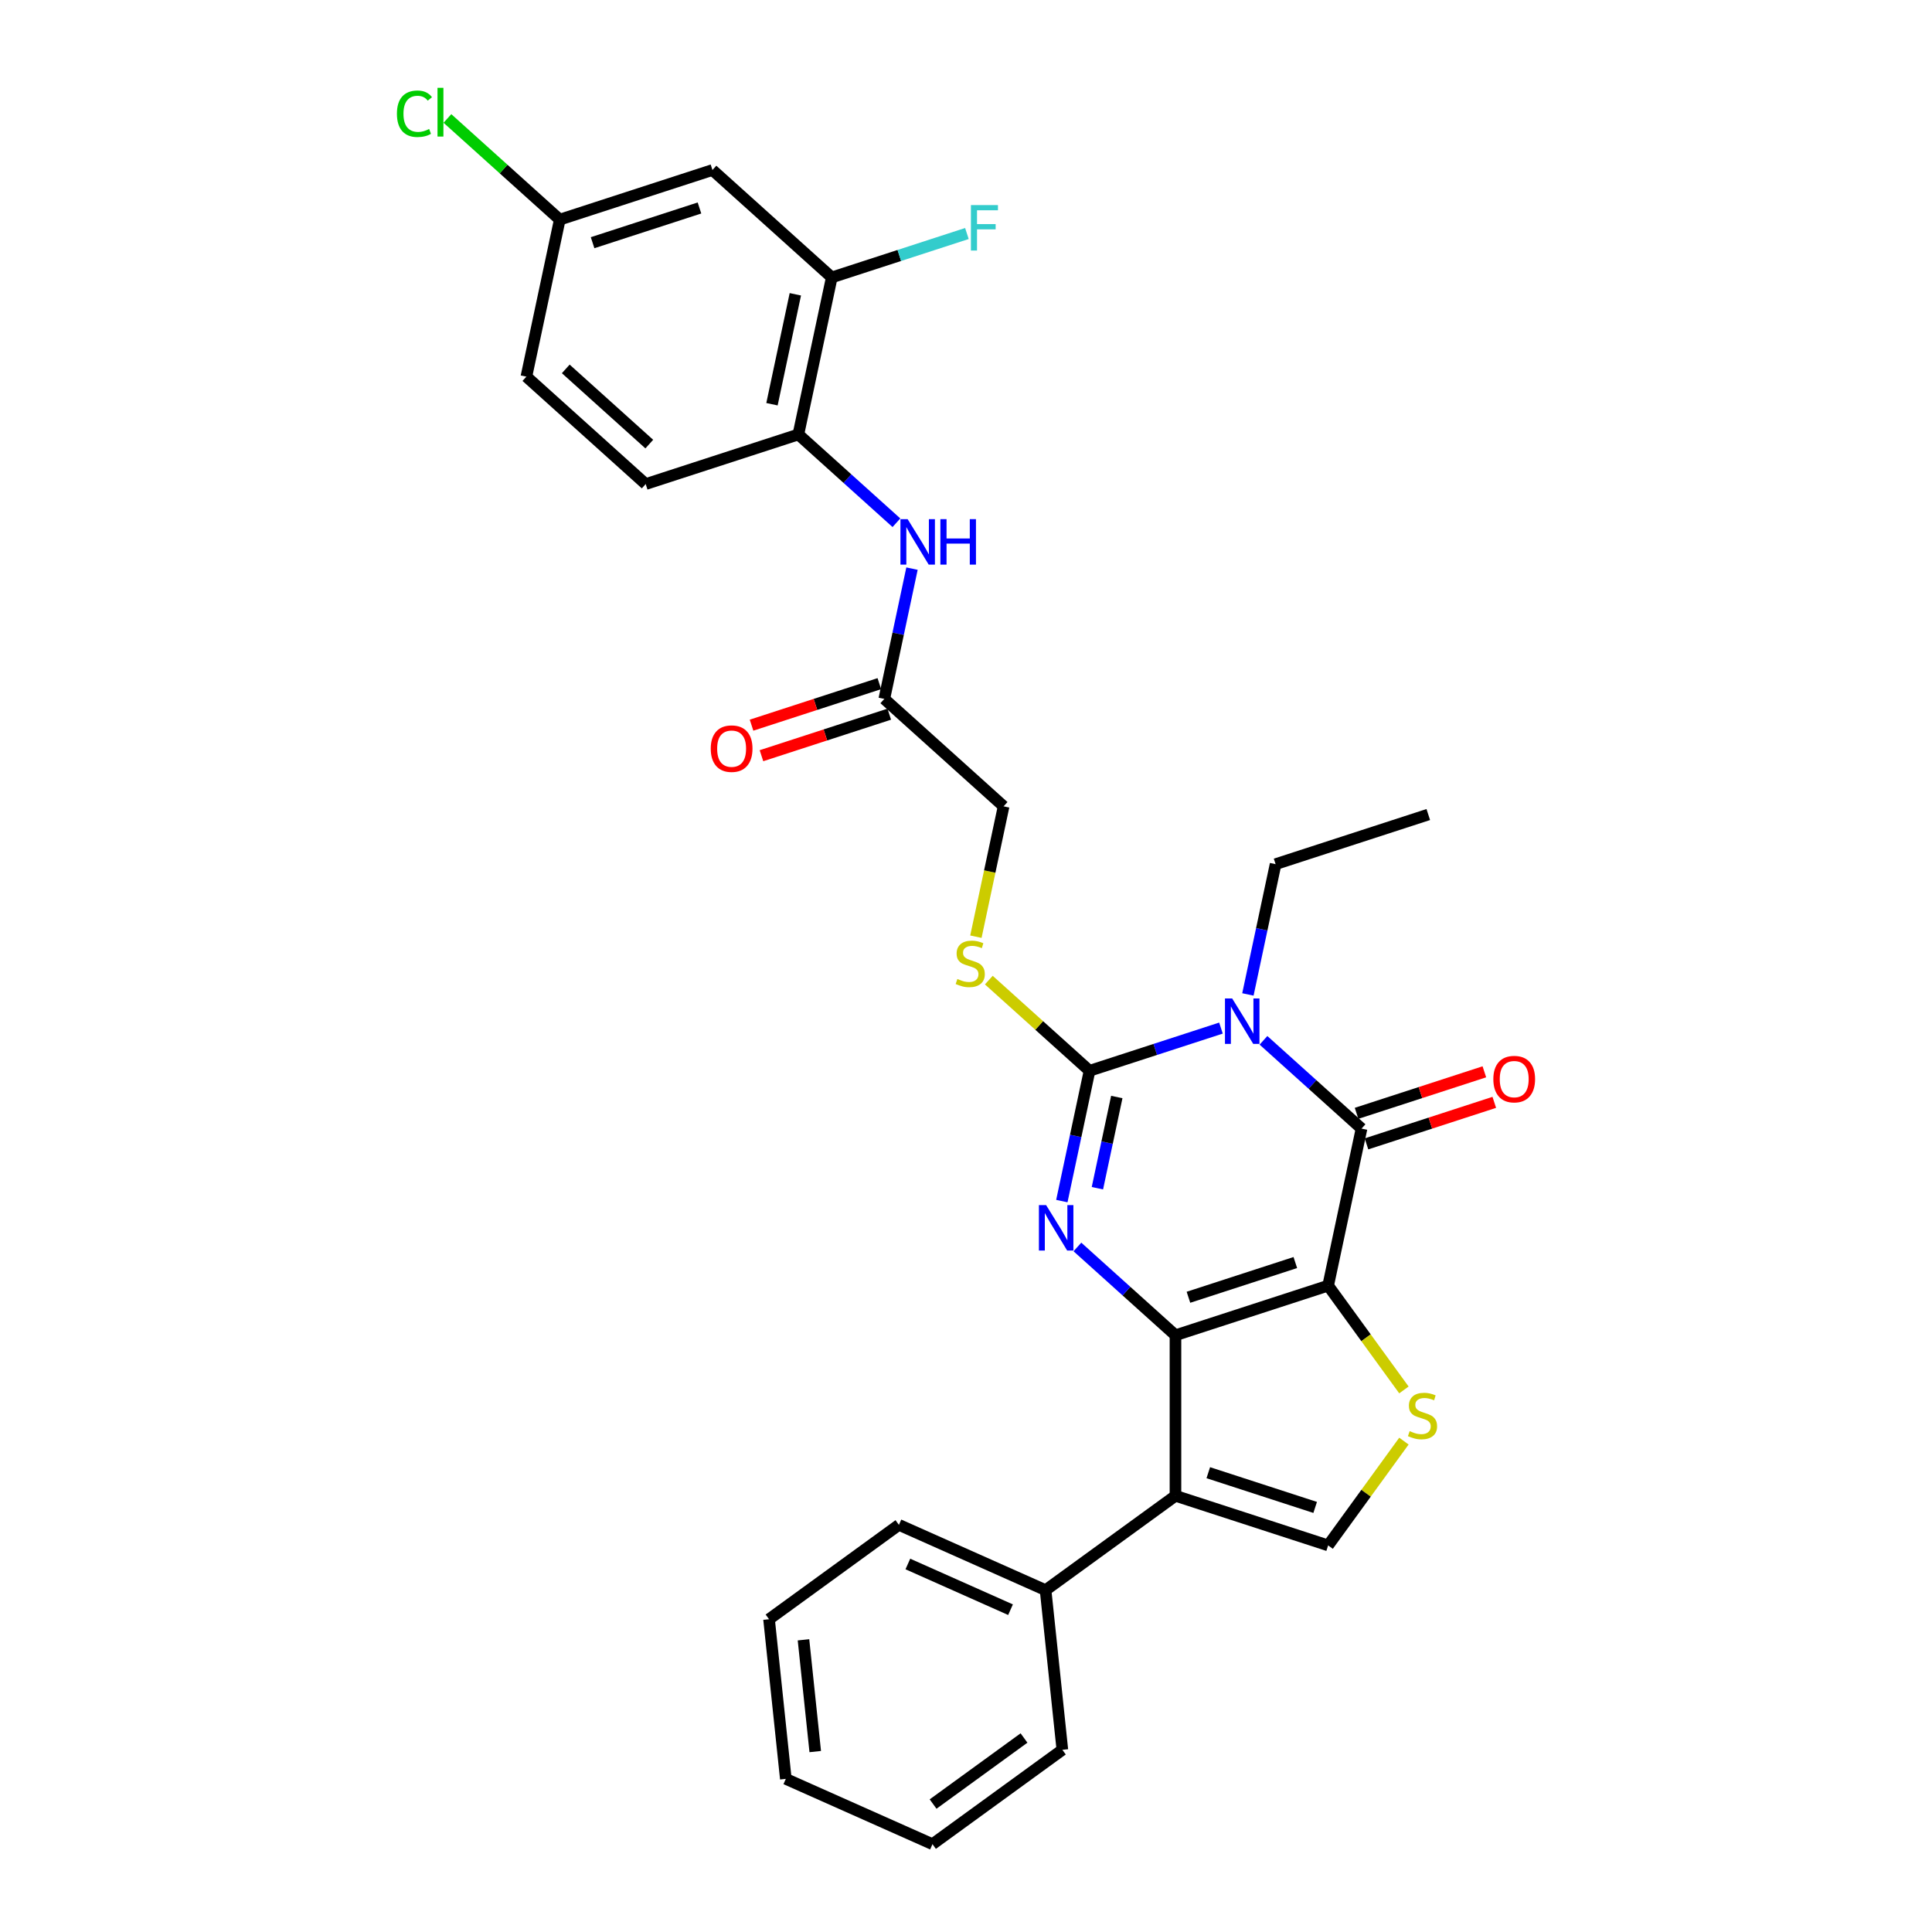 <?xml version='1.0' encoding='iso-8859-1'?>
<svg version='1.1' baseProfile='full'
              xmlns='http://www.w3.org/2000/svg'
                      xmlns:rdkit='http://www.rdkit.org/xml'
                      xmlns:xlink='http://www.w3.org/1999/xlink'
                  xml:space='preserve'
width='1000px' height='1000px' viewBox='0 0 1000 1000'>
<!-- END OF HEADER -->
<rect style='opacity:1.0;fill:#FFFFFF;stroke:none' width='1000' height='1000' x='0' y='0'> </rect>
<path class='bond-0' d='M 687.447,665.445 L 608.418,691.123' style='fill:none;fill-rule:evenodd;stroke:#000000;stroke-width:6px;stroke-linecap:butt;stroke-linejoin:miter;stroke-opacity:1' />
<path class='bond-0' d='M 670.457,653.491 L 615.136,671.466' style='fill:none;fill-rule:evenodd;stroke:#000000;stroke-width:6px;stroke-linecap:butt;stroke-linejoin:miter;stroke-opacity:1' />
<path class='bond-4' d='M 687.447,665.445 L 704.723,584.165' style='fill:none;fill-rule:evenodd;stroke:#000000;stroke-width:6px;stroke-linecap:butt;stroke-linejoin:miter;stroke-opacity:1' />
<path class='bond-6' d='M 687.447,665.445 L 707.057,692.436' style='fill:none;fill-rule:evenodd;stroke:#000000;stroke-width:6px;stroke-linecap:butt;stroke-linejoin:miter;stroke-opacity:1' />
<path class='bond-6' d='M 707.057,692.436 L 726.667,719.427' style='fill:none;fill-rule:evenodd;stroke:#CCCC00;stroke-width:6px;stroke-linecap:butt;stroke-linejoin:miter;stroke-opacity:1' />
<path class='bond-2' d='M 608.418,691.123 L 583.042,668.276' style='fill:none;fill-rule:evenodd;stroke:#000000;stroke-width:6px;stroke-linecap:butt;stroke-linejoin:miter;stroke-opacity:1' />
<path class='bond-2' d='M 583.042,668.276 L 557.667,645.428' style='fill:none;fill-rule:evenodd;stroke:#0000FF;stroke-width:6px;stroke-linecap:butt;stroke-linejoin:miter;stroke-opacity:1' />
<path class='bond-5' d='M 608.418,691.123 L 608.418,774.219' style='fill:none;fill-rule:evenodd;stroke:#000000;stroke-width:6px;stroke-linecap:butt;stroke-linejoin:miter;stroke-opacity:1' />
<path class='bond-1' d='M 653.973,538.469 L 679.348,561.317' style='fill:none;fill-rule:evenodd;stroke:#0000FF;stroke-width:6px;stroke-linecap:butt;stroke-linejoin:miter;stroke-opacity:1' />
<path class='bond-1' d='M 679.348,561.317 L 704.723,584.165' style='fill:none;fill-rule:evenodd;stroke:#000000;stroke-width:6px;stroke-linecap:butt;stroke-linejoin:miter;stroke-opacity:1' />
<path class='bond-3' d='M 631.969,532.138 L 597.955,543.19' style='fill:none;fill-rule:evenodd;stroke:#0000FF;stroke-width:6px;stroke-linecap:butt;stroke-linejoin:miter;stroke-opacity:1' />
<path class='bond-3' d='M 597.955,543.19 L 563.942,554.241' style='fill:none;fill-rule:evenodd;stroke:#000000;stroke-width:6px;stroke-linecap:butt;stroke-linejoin:miter;stroke-opacity:1' />
<path class='bond-18' d='M 645.913,514.719 L 653.08,481.001' style='fill:none;fill-rule:evenodd;stroke:#0000FF;stroke-width:6px;stroke-linecap:butt;stroke-linejoin:miter;stroke-opacity:1' />
<path class='bond-18' d='M 653.08,481.001 L 660.247,447.283' style='fill:none;fill-rule:evenodd;stroke:#000000;stroke-width:6px;stroke-linecap:butt;stroke-linejoin:miter;stroke-opacity:1' />
<path class='bond-31' d='M 549.608,621.678 L 556.775,587.959' style='fill:none;fill-rule:evenodd;stroke:#0000FF;stroke-width:6px;stroke-linecap:butt;stroke-linejoin:miter;stroke-opacity:1' />
<path class='bond-31' d='M 556.775,587.959 L 563.942,554.241' style='fill:none;fill-rule:evenodd;stroke:#000000;stroke-width:6px;stroke-linecap:butt;stroke-linejoin:miter;stroke-opacity:1' />
<path class='bond-31' d='M 568.014,615.017 L 573.031,591.415' style='fill:none;fill-rule:evenodd;stroke:#0000FF;stroke-width:6px;stroke-linecap:butt;stroke-linejoin:miter;stroke-opacity:1' />
<path class='bond-31' d='M 573.031,591.415 L 578.048,567.812' style='fill:none;fill-rule:evenodd;stroke:#000000;stroke-width:6px;stroke-linecap:butt;stroke-linejoin:miter;stroke-opacity:1' />
<path class='bond-8' d='M 563.942,554.241 L 537.877,530.772' style='fill:none;fill-rule:evenodd;stroke:#000000;stroke-width:6px;stroke-linecap:butt;stroke-linejoin:miter;stroke-opacity:1' />
<path class='bond-8' d='M 537.877,530.772 L 511.812,507.303' style='fill:none;fill-rule:evenodd;stroke:#CCCC00;stroke-width:6px;stroke-linecap:butt;stroke-linejoin:miter;stroke-opacity:1' />
<path class='bond-14' d='M 707.291,592.068 L 740.366,581.322' style='fill:none;fill-rule:evenodd;stroke:#000000;stroke-width:6px;stroke-linecap:butt;stroke-linejoin:miter;stroke-opacity:1' />
<path class='bond-14' d='M 740.366,581.322 L 773.44,570.575' style='fill:none;fill-rule:evenodd;stroke:#FF0000;stroke-width:6px;stroke-linecap:butt;stroke-linejoin:miter;stroke-opacity:1' />
<path class='bond-14' d='M 702.155,576.262 L 735.23,565.516' style='fill:none;fill-rule:evenodd;stroke:#000000;stroke-width:6px;stroke-linecap:butt;stroke-linejoin:miter;stroke-opacity:1' />
<path class='bond-14' d='M 735.23,565.516 L 768.305,554.769' style='fill:none;fill-rule:evenodd;stroke:#FF0000;stroke-width:6px;stroke-linecap:butt;stroke-linejoin:miter;stroke-opacity:1' />
<path class='bond-15' d='M 608.418,774.219 L 541.192,823.062' style='fill:none;fill-rule:evenodd;stroke:#000000;stroke-width:6px;stroke-linecap:butt;stroke-linejoin:miter;stroke-opacity:1' />
<path class='bond-30' d='M 608.418,774.219 L 687.447,799.898' style='fill:none;fill-rule:evenodd;stroke:#000000;stroke-width:6px;stroke-linecap:butt;stroke-linejoin:miter;stroke-opacity:1' />
<path class='bond-30' d='M 625.408,762.265 L 680.728,780.24' style='fill:none;fill-rule:evenodd;stroke:#000000;stroke-width:6px;stroke-linecap:butt;stroke-linejoin:miter;stroke-opacity:1' />
<path class='bond-7' d='M 726.667,745.916 L 707.057,772.907' style='fill:none;fill-rule:evenodd;stroke:#CCCC00;stroke-width:6px;stroke-linecap:butt;stroke-linejoin:miter;stroke-opacity:1' />
<path class='bond-7' d='M 707.057,772.907 L 687.447,799.898' style='fill:none;fill-rule:evenodd;stroke:#000000;stroke-width:6px;stroke-linecap:butt;stroke-linejoin:miter;stroke-opacity:1' />
<path class='bond-19' d='M 505.125,484.829 L 512.296,451.094' style='fill:none;fill-rule:evenodd;stroke:#CCCC00;stroke-width:6px;stroke-linecap:butt;stroke-linejoin:miter;stroke-opacity:1' />
<path class='bond-19' d='M 512.296,451.094 L 519.466,417.359' style='fill:none;fill-rule:evenodd;stroke:#000000;stroke-width:6px;stroke-linecap:butt;stroke-linejoin:miter;stroke-opacity:1' />
<path class='bond-9' d='M 472.048,294.321 L 464.881,328.039' style='fill:none;fill-rule:evenodd;stroke:#0000FF;stroke-width:6px;stroke-linecap:butt;stroke-linejoin:miter;stroke-opacity:1' />
<path class='bond-9' d='M 464.881,328.039 L 457.714,361.757' style='fill:none;fill-rule:evenodd;stroke:#000000;stroke-width:6px;stroke-linecap:butt;stroke-linejoin:miter;stroke-opacity:1' />
<path class='bond-10' d='M 463.988,270.571 L 438.613,247.723' style='fill:none;fill-rule:evenodd;stroke:#0000FF;stroke-width:6px;stroke-linecap:butt;stroke-linejoin:miter;stroke-opacity:1' />
<path class='bond-10' d='M 438.613,247.723 L 413.238,224.875' style='fill:none;fill-rule:evenodd;stroke:#000000;stroke-width:6px;stroke-linecap:butt;stroke-linejoin:miter;stroke-opacity:1' />
<path class='bond-11' d='M 413.238,224.875 L 430.515,143.595' style='fill:none;fill-rule:evenodd;stroke:#000000;stroke-width:6px;stroke-linecap:butt;stroke-linejoin:miter;stroke-opacity:1' />
<path class='bond-11' d='M 399.574,209.227 L 411.667,152.331' style='fill:none;fill-rule:evenodd;stroke:#000000;stroke-width:6px;stroke-linecap:butt;stroke-linejoin:miter;stroke-opacity:1' />
<path class='bond-17' d='M 413.238,224.875 L 334.209,250.553' style='fill:none;fill-rule:evenodd;stroke:#000000;stroke-width:6px;stroke-linecap:butt;stroke-linejoin:miter;stroke-opacity:1' />
<path class='bond-13' d='M 430.515,143.595 L 368.762,87.993' style='fill:none;fill-rule:evenodd;stroke:#000000;stroke-width:6px;stroke-linecap:butt;stroke-linejoin:miter;stroke-opacity:1' />
<path class='bond-21' d='M 430.515,143.595 L 465.492,132.23' style='fill:none;fill-rule:evenodd;stroke:#000000;stroke-width:6px;stroke-linecap:butt;stroke-linejoin:miter;stroke-opacity:1' />
<path class='bond-21' d='M 465.492,132.23 L 500.47,120.865' style='fill:none;fill-rule:evenodd;stroke:#33CCCC;stroke-width:6px;stroke-linecap:butt;stroke-linejoin:miter;stroke-opacity:1' />
<path class='bond-12' d='M 457.714,361.757 L 519.466,417.359' style='fill:none;fill-rule:evenodd;stroke:#000000;stroke-width:6px;stroke-linecap:butt;stroke-linejoin:miter;stroke-opacity:1' />
<path class='bond-16' d='M 455.146,353.854 L 422.071,364.601' style='fill:none;fill-rule:evenodd;stroke:#000000;stroke-width:6px;stroke-linecap:butt;stroke-linejoin:miter;stroke-opacity:1' />
<path class='bond-16' d='M 422.071,364.601 L 388.997,375.347' style='fill:none;fill-rule:evenodd;stroke:#FF0000;stroke-width:6px;stroke-linecap:butt;stroke-linejoin:miter;stroke-opacity:1' />
<path class='bond-16' d='M 460.282,369.66 L 427.207,380.406' style='fill:none;fill-rule:evenodd;stroke:#000000;stroke-width:6px;stroke-linecap:butt;stroke-linejoin:miter;stroke-opacity:1' />
<path class='bond-16' d='M 427.207,380.406 L 394.132,391.153' style='fill:none;fill-rule:evenodd;stroke:#FF0000;stroke-width:6px;stroke-linecap:butt;stroke-linejoin:miter;stroke-opacity:1' />
<path class='bond-33' d='M 368.762,87.993 L 289.733,113.671' style='fill:none;fill-rule:evenodd;stroke:#000000;stroke-width:6px;stroke-linecap:butt;stroke-linejoin:miter;stroke-opacity:1' />
<path class='bond-33' d='M 362.044,107.65 L 306.723,125.625' style='fill:none;fill-rule:evenodd;stroke:#000000;stroke-width:6px;stroke-linecap:butt;stroke-linejoin:miter;stroke-opacity:1' />
<path class='bond-24' d='M 541.192,823.062 L 465.28,789.264' style='fill:none;fill-rule:evenodd;stroke:#000000;stroke-width:6px;stroke-linecap:butt;stroke-linejoin:miter;stroke-opacity:1' />
<path class='bond-24' d='M 523.045,833.175 L 469.907,809.516' style='fill:none;fill-rule:evenodd;stroke:#000000;stroke-width:6px;stroke-linecap:butt;stroke-linejoin:miter;stroke-opacity:1' />
<path class='bond-25' d='M 541.192,823.062 L 549.877,905.703' style='fill:none;fill-rule:evenodd;stroke:#000000;stroke-width:6px;stroke-linecap:butt;stroke-linejoin:miter;stroke-opacity:1' />
<path class='bond-22' d='M 334.209,250.553 L 272.457,194.951' style='fill:none;fill-rule:evenodd;stroke:#000000;stroke-width:6px;stroke-linecap:butt;stroke-linejoin:miter;stroke-opacity:1' />
<path class='bond-22' d='M 336.067,229.862 L 292.84,190.941' style='fill:none;fill-rule:evenodd;stroke:#000000;stroke-width:6px;stroke-linecap:butt;stroke-linejoin:miter;stroke-opacity:1' />
<path class='bond-26' d='M 660.247,447.283 L 739.276,421.605' style='fill:none;fill-rule:evenodd;stroke:#000000;stroke-width:6px;stroke-linecap:butt;stroke-linejoin:miter;stroke-opacity:1' />
<path class='bond-20' d='M 289.733,113.671 L 272.457,194.951' style='fill:none;fill-rule:evenodd;stroke:#000000;stroke-width:6px;stroke-linecap:butt;stroke-linejoin:miter;stroke-opacity:1' />
<path class='bond-23' d='M 289.733,113.671 L 260.66,87.493' style='fill:none;fill-rule:evenodd;stroke:#000000;stroke-width:6px;stroke-linecap:butt;stroke-linejoin:miter;stroke-opacity:1' />
<path class='bond-23' d='M 260.66,87.493 L 231.587,61.316' style='fill:none;fill-rule:evenodd;stroke:#00CC00;stroke-width:6px;stroke-linecap:butt;stroke-linejoin:miter;stroke-opacity:1' />
<path class='bond-28' d='M 465.28,789.264 L 398.053,838.106' style='fill:none;fill-rule:evenodd;stroke:#000000;stroke-width:6px;stroke-linecap:butt;stroke-linejoin:miter;stroke-opacity:1' />
<path class='bond-27' d='M 549.877,905.703 L 482.651,954.545' style='fill:none;fill-rule:evenodd;stroke:#000000;stroke-width:6px;stroke-linecap:butt;stroke-linejoin:miter;stroke-opacity:1' />
<path class='bond-27' d='M 530.025,899.584 L 482.967,933.774' style='fill:none;fill-rule:evenodd;stroke:#000000;stroke-width:6px;stroke-linecap:butt;stroke-linejoin:miter;stroke-opacity:1' />
<path class='bond-29' d='M 482.651,954.545 L 406.739,920.747' style='fill:none;fill-rule:evenodd;stroke:#000000;stroke-width:6px;stroke-linecap:butt;stroke-linejoin:miter;stroke-opacity:1' />
<path class='bond-32' d='M 398.053,838.106 L 406.739,920.747' style='fill:none;fill-rule:evenodd;stroke:#000000;stroke-width:6px;stroke-linecap:butt;stroke-linejoin:miter;stroke-opacity:1' />
<path class='bond-32' d='M 415.885,848.765 L 421.965,906.614' style='fill:none;fill-rule:evenodd;stroke:#000000;stroke-width:6px;stroke-linecap:butt;stroke-linejoin:miter;stroke-opacity:1' />
<path  class='atom-2' d='M 637.769 516.797
L 645.48 529.261
Q 646.245 530.491, 647.475 532.718
Q 648.704 534.945, 648.771 535.078
L 648.771 516.797
L 651.895 516.797
L 651.895 540.33
L 648.671 540.33
L 640.395 526.702
Q 639.431 525.106, 638.401 523.278
Q 637.403 521.45, 637.104 520.885
L 637.104 540.33
L 634.046 540.33
L 634.046 516.797
L 637.769 516.797
' fill='#0000FF'/>
<path  class='atom-3' d='M 541.463 623.755
L 549.175 636.219
Q 549.939 637.449, 551.169 639.676
Q 552.399 641.903, 552.465 642.036
L 552.465 623.755
L 555.59 623.755
L 555.59 647.288
L 552.366 647.288
L 544.089 633.66
Q 543.125 632.065, 542.095 630.236
Q 541.098 628.408, 540.799 627.843
L 540.799 647.288
L 537.741 647.288
L 537.741 623.755
L 541.463 623.755
' fill='#0000FF'/>
<path  class='atom-7' d='M 729.641 740.748
Q 729.907 740.848, 731.004 741.313
Q 732.101 741.779, 733.298 742.078
Q 734.528 742.344, 735.724 742.344
Q 737.951 742.344, 739.247 741.28
Q 740.544 740.183, 740.544 738.289
Q 740.544 736.992, 739.879 736.195
Q 739.247 735.397, 738.25 734.965
Q 737.253 734.533, 735.591 734.034
Q 733.497 733.403, 732.234 732.804
Q 731.004 732.206, 730.107 730.943
Q 729.243 729.68, 729.243 727.553
Q 729.243 724.595, 731.237 722.766
Q 733.264 720.938, 737.253 720.938
Q 739.979 720.938, 743.07 722.235
L 742.305 724.794
Q 739.48 723.631, 737.353 723.631
Q 735.059 723.631, 733.796 724.595
Q 732.533 725.525, 732.566 727.154
Q 732.566 728.417, 733.198 729.181
Q 733.863 729.946, 734.793 730.378
Q 735.757 730.81, 737.353 731.309
Q 739.48 731.973, 740.743 732.638
Q 742.006 733.303, 742.904 734.666
Q 743.834 735.995, 743.834 738.289
Q 743.834 741.546, 741.641 743.308
Q 739.48 745.036, 735.857 745.036
Q 733.763 745.036, 732.168 744.571
Q 730.605 744.139, 728.744 743.374
L 729.641 740.748
' fill='#CCCC00'/>
<path  class='atom-9' d='M 495.542 506.716
Q 495.808 506.816, 496.905 507.281
Q 498.001 507.747, 499.198 508.046
Q 500.428 508.312, 501.624 508.312
Q 503.851 508.312, 505.148 507.248
Q 506.444 506.151, 506.444 504.256
Q 506.444 502.96, 505.779 502.162
Q 505.148 501.365, 504.151 500.933
Q 503.153 500.501, 501.491 500.002
Q 499.397 499.37, 498.134 498.772
Q 496.905 498.174, 496.007 496.911
Q 495.143 495.648, 495.143 493.52
Q 495.143 490.562, 497.137 488.734
Q 499.165 486.906, 503.153 486.906
Q 505.879 486.906, 508.97 488.202
L 508.206 490.762
Q 505.38 489.598, 503.253 489.598
Q 500.96 489.598, 499.697 490.562
Q 498.434 491.493, 498.467 493.122
Q 498.467 494.385, 499.098 495.149
Q 499.763 495.914, 500.694 496.346
Q 501.658 496.778, 503.253 497.276
Q 505.38 497.941, 506.643 498.606
Q 507.907 499.271, 508.804 500.633
Q 509.735 501.963, 509.735 504.256
Q 509.735 507.514, 507.541 509.275
Q 505.38 511.004, 501.757 511.004
Q 499.663 511.004, 498.068 510.539
Q 496.506 510.106, 494.644 509.342
L 495.542 506.716
' fill='#CCCC00'/>
<path  class='atom-10' d='M 469.789 268.71
L 477.5 281.175
Q 478.264 282.405, 479.494 284.632
Q 480.724 286.859, 480.79 286.992
L 480.79 268.71
L 483.915 268.71
L 483.915 292.243
L 480.691 292.243
L 472.414 278.615
Q 471.451 277.02, 470.42 275.192
Q 469.423 273.364, 469.124 272.799
L 469.124 292.243
L 466.066 292.243
L 466.066 268.71
L 469.789 268.71
' fill='#0000FF'/>
<path  class='atom-10' d='M 486.74 268.71
L 489.931 268.71
L 489.931 278.715
L 501.963 278.715
L 501.963 268.71
L 505.154 268.71
L 505.154 292.243
L 501.963 292.243
L 501.963 281.374
L 489.931 281.374
L 489.931 292.243
L 486.74 292.243
L 486.74 268.71
' fill='#0000FF'/>
<path  class='atom-15' d='M 772.95 558.554
Q 772.95 552.903, 775.742 549.745
Q 778.534 546.588, 783.752 546.588
Q 788.971 546.588, 791.763 549.745
Q 794.555 552.903, 794.555 558.554
Q 794.555 564.271, 791.729 567.528
Q 788.904 570.752, 783.752 570.752
Q 778.567 570.752, 775.742 567.528
Q 772.95 564.304, 772.95 558.554
M 783.752 568.093
Q 787.342 568.093, 789.27 565.7
Q 791.231 563.274, 791.231 558.554
Q 791.231 553.934, 789.27 551.607
Q 787.342 549.247, 783.752 549.247
Q 780.162 549.247, 778.201 551.574
Q 776.274 553.9, 776.274 558.554
Q 776.274 563.307, 778.201 565.7
Q 780.162 568.093, 783.752 568.093
' fill='#FF0000'/>
<path  class='atom-17' d='M 367.882 387.502
Q 367.882 381.851, 370.674 378.693
Q 373.466 375.536, 378.685 375.536
Q 383.903 375.536, 386.695 378.693
Q 389.487 381.851, 389.487 387.502
Q 389.487 393.219, 386.662 396.476
Q 383.837 399.7, 378.685 399.7
Q 373.5 399.7, 370.674 396.476
Q 367.882 393.252, 367.882 387.502
M 378.685 397.041
Q 382.275 397.041, 384.202 394.648
Q 386.163 392.221, 386.163 387.502
Q 386.163 382.881, 384.202 380.555
Q 382.275 378.195, 378.685 378.195
Q 375.095 378.195, 373.134 380.521
Q 371.206 382.848, 371.206 387.502
Q 371.206 392.255, 373.134 394.648
Q 375.095 397.041, 378.685 397.041
' fill='#FF0000'/>
<path  class='atom-22' d='M 502.547 106.15
L 516.54 106.15
L 516.54 108.842
L 505.705 108.842
L 505.705 115.989
L 515.344 115.989
L 515.344 118.714
L 505.705 118.714
L 505.705 129.683
L 502.547 129.683
L 502.547 106.15
' fill='#33CCCC'/>
<path  class='atom-24' d='M 205.445 58.883
Q 205.445 53.033, 208.171 49.975
Q 210.93 46.884, 216.148 46.884
Q 221.001 46.884, 223.593 50.307
L 221.4 52.102
Q 219.505 49.609, 216.148 49.609
Q 212.592 49.609, 210.697 52.002
Q 208.836 54.362, 208.836 58.883
Q 208.836 63.536, 210.763 65.929
Q 212.725 68.323, 216.514 68.323
Q 219.106 68.323, 222.131 66.76
L 223.062 69.253
Q 221.832 70.051, 219.971 70.516
Q 218.109 70.982, 216.048 70.982
Q 210.93 70.982, 208.171 67.857
Q 205.445 64.733, 205.445 58.883
' fill='#00CC00'/>
<path  class='atom-24' d='M 226.452 45.455
L 229.51 45.455
L 229.51 70.683
L 226.452 70.683
L 226.452 45.455
' fill='#00CC00'/>
</svg>
